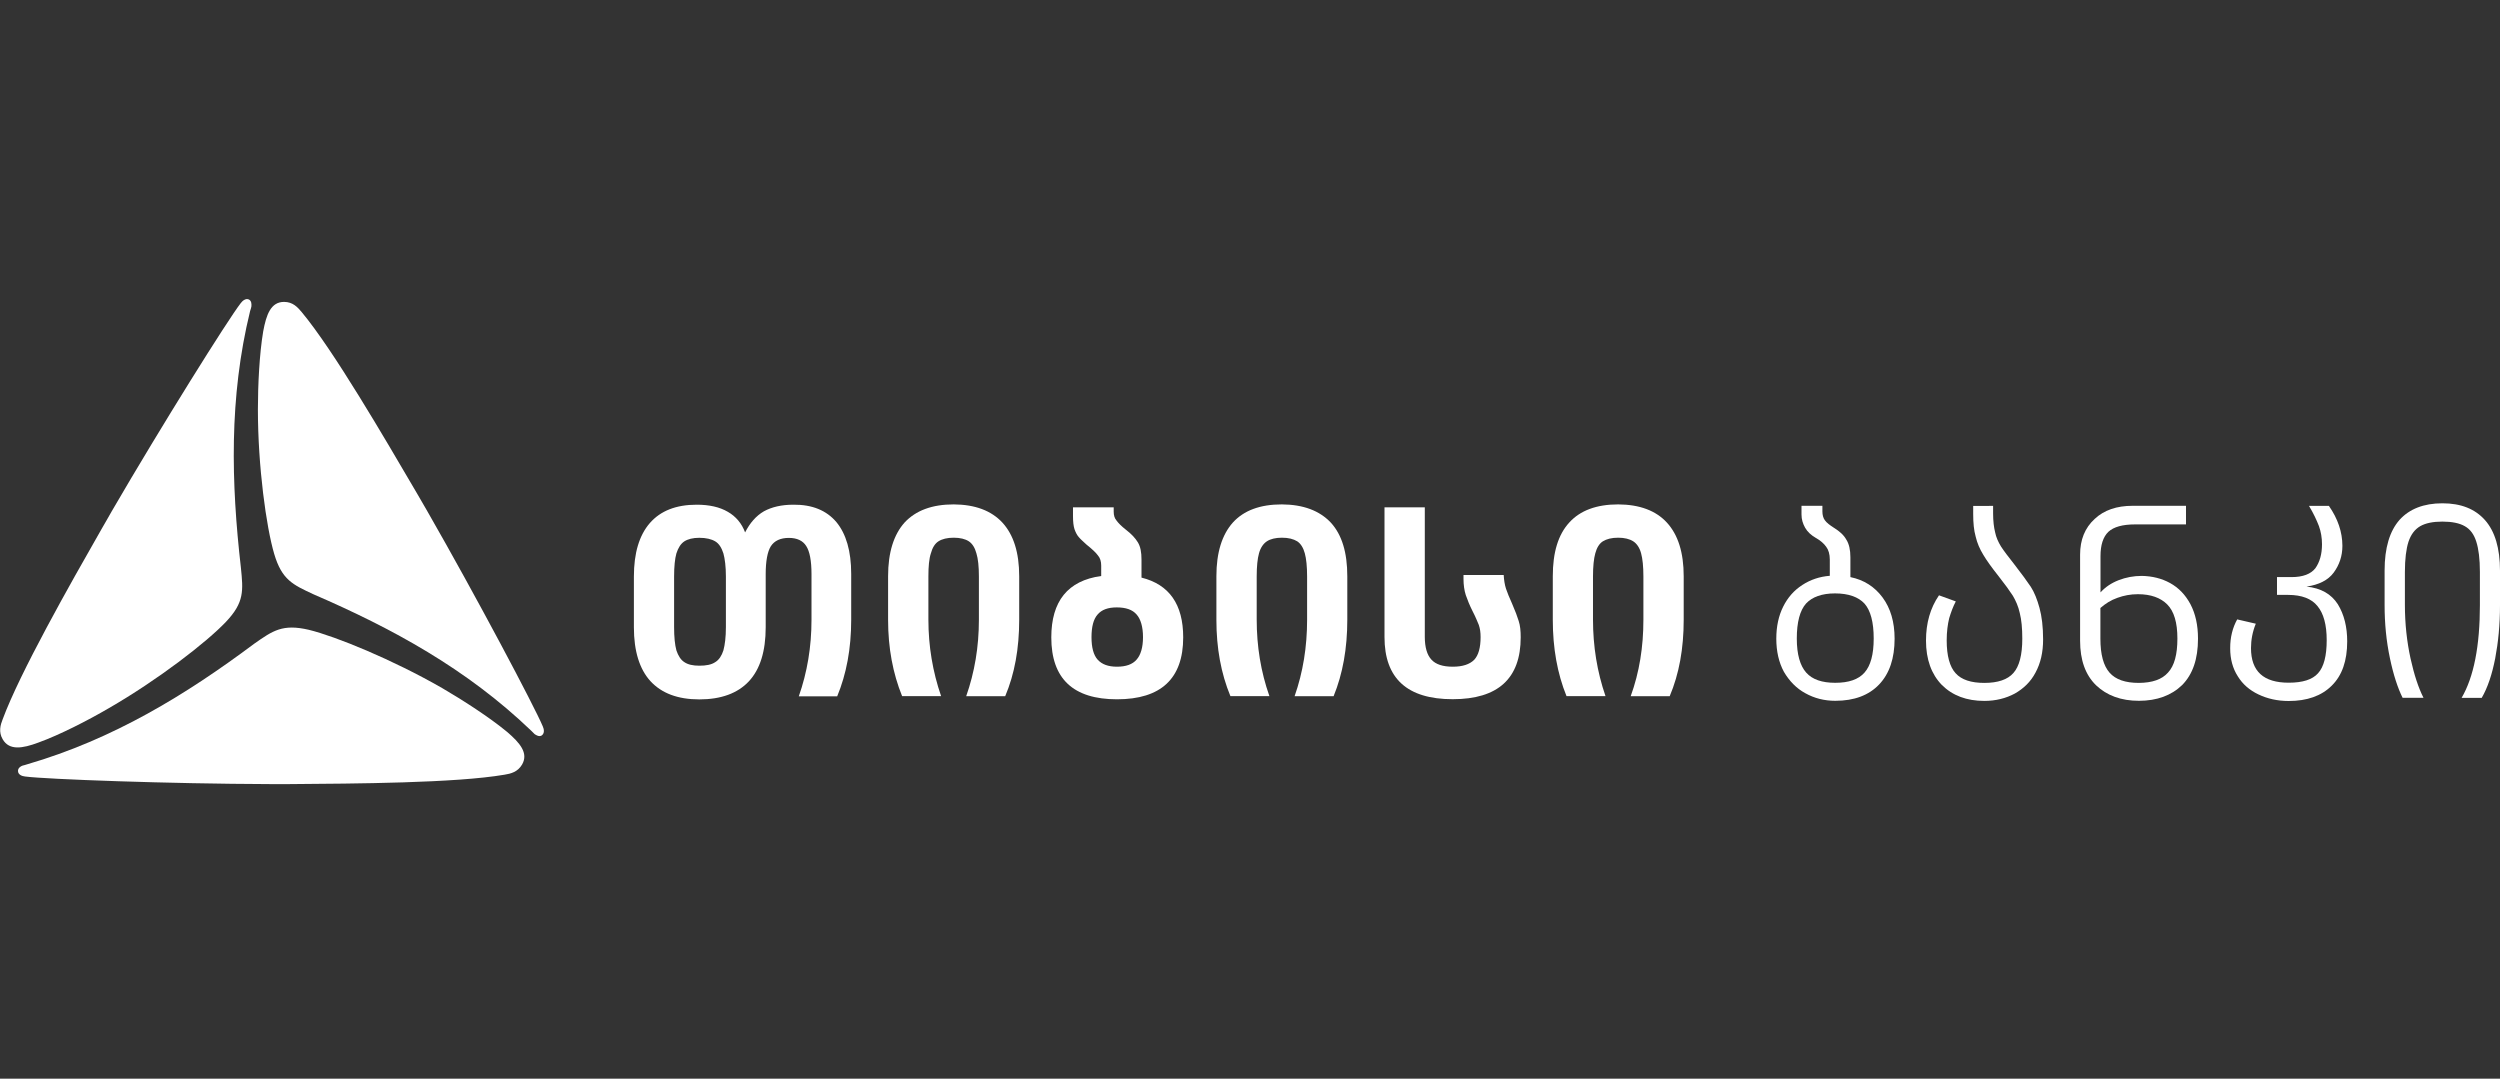 <?xml version="1.0" encoding="utf-8"?>
<!-- Generator: Adobe Illustrator 26.0.3, SVG Export Plug-In . SVG Version: 6.00 Build 0)  -->
<svg version="1.1" xmlns="http://www.w3.org/2000/svg" xmlns:xlink="http://www.w3.org/1999/xlink" x="0px" y="0px"
	 viewBox="0 0 250 107.87" style="enable-background:new 0 0 250 107.87;" xml:space="preserve">
<rect x="0" y="0" width="250" height="107.87" fill="#333333" stroke="none"/>
<style type="text/css">
	.st0{fill:#FFFFFF;}
	.st1{fill:none;}
</style>
<g id="Layer_1">
	<g id="Layer_x0020_1">
		<path class="st0" d="M72.59,57.66c0-0.99-0.1-1.78-0.25-2.32c-0.18-0.56-0.43-0.97-0.81-1.2s-0.92-0.36-1.6-0.36
			c-0.64,0-1.15,0.13-1.5,0.36s-0.61,0.64-0.79,1.2c-0.15,0.53-0.23,1.32-0.23,2.32v5.04c0,1.02,0.08,1.78,0.23,2.34
			c0.18,0.53,0.43,0.94,0.79,1.17c0.36,0.25,0.87,0.36,1.5,0.36c0.69,0,1.22-0.1,1.6-0.36c0.38-0.23,0.64-0.64,0.81-1.17
			c0.15-0.56,0.25-1.32,0.25-2.34V57.66z M83.64,52.21c0.97,1.17,1.48,2.9,1.48,5.17v4.61c0,2.88-0.48,5.42-1.4,7.64h-3.84
			c0.84-2.39,1.27-4.94,1.27-7.64V57.4c0-1.32-0.18-2.27-0.53-2.8c-0.33-0.53-0.92-0.81-1.73-0.81c-0.84,0-1.45,0.28-1.81,0.84
			c-0.33,0.53-0.51,1.48-0.51,2.78v5.32c0,2.39-0.56,4.2-1.68,5.4s-2.78,1.81-4.96,1.81c-2.14,0-3.77-0.61-4.89-1.83
			c-1.09-1.2-1.65-3-1.65-5.37v-5.09c0-2.34,0.53-4.12,1.6-5.35c1.07-1.22,2.62-1.83,4.68-1.83c1.25,0,2.29,0.23,3.11,0.71
			c0.81,0.46,1.4,1.17,1.73,2.06c0.48-0.94,1.09-1.65,1.88-2.11c0.79-0.43,1.76-0.66,2.95-0.66C81.22,50.45,82.65,51.04,83.64,52.21
			z"/>
		<path class="st0" d="M100.24,52.26c1.12,1.22,1.68,3,1.68,5.37v4.35c0,2.88-0.46,5.42-1.4,7.64h-3.9
			c0.84-2.39,1.27-4.94,1.27-7.64v-4.33c0-0.99-0.08-1.78-0.25-2.32c-0.15-0.56-0.41-0.97-0.76-1.2s-0.87-0.36-1.5-0.36
			c-0.66,0-1.17,0.13-1.53,0.36s-0.61,0.64-0.76,1.2c-0.18,0.53-0.25,1.32-0.25,2.32v4.3c0,2.67,0.43,5.22,1.27,7.66h-3.9
			c-0.92-2.27-1.4-4.81-1.4-7.61v-4.38c0-2.37,0.56-4.15,1.65-5.37c1.12-1.2,2.75-1.81,4.91-1.81
			C97.51,50.45,99.14,51.07,100.24,52.26z"/>
		<path class="st0" d="M113.66,65.96c0.41-0.46,0.64-1.22,0.64-2.24c0-1.04-0.23-1.81-0.64-2.27c-0.41-0.48-1.07-0.71-1.99-0.71
			c-0.87,0-1.5,0.23-1.91,0.71c-0.41,0.46-0.61,1.22-0.61,2.27c0,1.02,0.2,1.78,0.61,2.24c0.43,0.48,1.07,0.71,1.94,0.71
			C112.59,66.67,113.25,66.44,113.66,65.96z M118.32,63.74c0,4.12-2.22,6.19-6.62,6.19c-4.38,0-6.57-2.06-6.57-6.19
			c0-3.62,1.65-5.68,4.99-6.14v-1.04c0-0.41-0.1-0.76-0.33-1.02c-0.2-0.28-0.59-0.64-1.15-1.09c-0.33-0.31-0.59-0.53-0.76-0.74
			c-0.18-0.2-0.31-0.46-0.43-0.79c-0.1-0.31-0.15-0.74-0.15-1.3v-0.89h4.07v0.43c0,0.36,0.08,0.66,0.28,0.89
			c0.18,0.25,0.48,0.56,0.94,0.92c0.56,0.43,0.94,0.84,1.2,1.27s0.36,0.99,0.36,1.71v1.81C116.92,58.45,118.32,60.43,118.32,63.74z"
			/>
		<path class="st0" d="M133.08,52.26c1.12,1.22,1.65,3,1.65,5.37v4.35c0,2.88-0.46,5.42-1.37,7.64h-3.9
			c0.84-2.39,1.25-4.94,1.25-7.64v-4.33c0-0.99-0.08-1.78-0.23-2.32c-0.15-0.56-0.41-0.97-0.76-1.2c-0.38-0.23-0.87-0.36-1.53-0.36
			c-0.64,0-1.15,0.13-1.5,0.36s-0.64,0.64-0.79,1.2c-0.15,0.53-0.23,1.32-0.23,2.32v4.3c0,2.67,0.41,5.22,1.27,7.66h-3.9
			c-0.94-2.27-1.4-4.81-1.4-7.61v-4.38c0-2.37,0.56-4.15,1.65-5.37c1.09-1.2,2.72-1.81,4.89-1.81
			C130.33,50.45,131.96,51.07,133.08,52.26z"/>
		<path class="st0" d="M138.46,50.73h4.02v12.96c0,1.04,0.23,1.81,0.66,2.27c0.43,0.48,1.15,0.71,2.14,0.71
			c0.97,0,1.68-0.23,2.14-0.69c0.43-0.46,0.64-1.22,0.64-2.27c0-0.46-0.05-0.84-0.18-1.22c-0.15-0.36-0.33-0.81-0.61-1.35
			c-0.31-0.61-0.53-1.17-0.69-1.63c-0.15-0.46-0.23-1.02-0.23-1.63v-0.38h4.02c0.03,0.51,0.1,0.97,0.23,1.37
			c0.13,0.38,0.33,0.89,0.61,1.5c0.31,0.71,0.53,1.3,0.66,1.73c0.15,0.46,0.2,0.99,0.2,1.63c0,4.12-2.27,6.19-6.8,6.19
			c-4.56,0-6.82-2.09-6.82-6.21V50.73z"/>
		<path class="st0" d="M166.69,52.26c1.12,1.22,1.68,3,1.68,5.37v4.35c0,2.88-0.46,5.42-1.4,7.64h-3.9
			c0.87-2.39,1.27-4.94,1.27-7.64v-4.33c0-0.99-0.08-1.78-0.23-2.32c-0.15-0.56-0.43-0.97-0.79-1.2c-0.36-0.23-0.87-0.36-1.5-0.36
			c-0.66,0-1.15,0.13-1.53,0.36c-0.36,0.23-0.61,0.64-0.76,1.2c-0.15,0.53-0.23,1.32-0.23,2.32v4.3c0,2.67,0.41,5.22,1.25,7.66h-3.9
			c-0.92-2.27-1.37-4.81-1.37-7.61v-4.38c0-2.37,0.53-4.15,1.65-5.37c1.09-1.2,2.72-1.81,4.89-1.81
			C163.97,50.45,165.6,51.07,166.69,52.26z"/>
		<path class="st0" d="M186.45,67.26c0.61-0.69,0.92-1.81,0.92-3.41c0-1.63-0.31-2.8-0.92-3.49c-0.61-0.66-1.6-1.02-2.95-1.02
			c-1.32,0-2.29,0.36-2.9,1.02c-0.61,0.69-0.92,1.86-0.92,3.49c0,1.6,0.33,2.72,0.94,3.41c0.61,0.69,1.58,1.02,2.9,1.02
			C184.87,68.28,185.84,67.95,186.45,67.26z M188.26,59.75c0.79,1.07,1.2,2.44,1.2,4.12c0,1.96-0.51,3.49-1.55,4.58
			c-1.02,1.07-2.47,1.63-4.38,1.63c-1.09,0-2.09-0.25-3-0.76c-0.89-0.48-1.6-1.22-2.14-2.14c-0.51-0.94-0.76-2.06-0.76-3.31
			c0-1.22,0.23-2.29,0.69-3.21c0.46-0.92,1.09-1.63,1.91-2.16c0.81-0.53,1.73-0.84,2.75-0.92v-1.63c0-0.53-0.13-0.97-0.36-1.27
			c-0.23-0.33-0.59-0.64-1.04-0.89c-0.48-0.28-0.84-0.61-1.07-1.02c-0.23-0.41-0.36-0.84-0.36-1.32v-0.87h2.09v0.56
			c0,0.36,0.08,0.66,0.25,0.89c0.18,0.25,0.48,0.48,0.92,0.76c0.53,0.33,0.97,0.71,1.22,1.17c0.28,0.43,0.41,1.04,0.41,1.76v1.99
			C186.4,57.99,187.47,58.68,188.26,59.75z"/>
		<path class="st0" d="M199.31,50.58v0.76c0,0.76,0.08,1.4,0.2,1.88c0.1,0.51,0.31,0.97,0.59,1.43c0.28,0.43,0.74,1.04,1.35,1.81
			c0.71,0.92,1.25,1.65,1.63,2.22c0.36,0.56,0.64,1.27,0.87,2.11c0.23,0.84,0.36,1.88,0.36,3.16s-0.25,2.37-0.76,3.31
			c-0.48,0.92-1.2,1.6-2.06,2.09c-0.89,0.48-1.91,0.74-3.06,0.74c-1.76,0-3.18-0.53-4.25-1.6c-1.04-1.07-1.58-2.55-1.58-4.43
			c0-1.76,0.43-3.26,1.3-4.53l1.68,0.61c-0.28,0.53-0.48,1.09-0.66,1.68c-0.15,0.61-0.25,1.35-0.25,2.22c0,1.55,0.31,2.65,0.89,3.28
			c0.59,0.66,1.55,0.97,2.88,0.97c1.35,0,2.32-0.33,2.9-0.99c0.59-0.66,0.89-1.81,0.89-3.44c0-1.04-0.08-1.88-0.25-2.55
			c-0.15-0.69-0.41-1.25-0.69-1.73c-0.31-0.48-0.79-1.15-1.43-1.96c-0.69-0.87-1.2-1.58-1.53-2.14c-0.36-0.59-0.61-1.17-0.76-1.81
			c-0.18-0.64-0.25-1.37-0.25-2.27v-0.81H199.31z"/>
		<path class="st0" d="M216.8,67.26c0.64-0.69,0.94-1.81,0.94-3.41c0-1.58-0.33-2.72-1.02-3.41c-0.66-0.66-1.63-1.02-2.93-1.02
			c-0.74,0-1.4,0.13-2.04,0.36c-0.66,0.23-1.22,0.59-1.71,1.02v3.06c0,1.6,0.31,2.72,0.92,3.41c0.61,0.69,1.58,1.02,2.93,1.02
			C215.22,68.28,216.19,67.95,216.8,67.26z M217,58.3c0.87,0.48,1.53,1.17,2.04,2.11c0.51,0.97,0.76,2.11,0.76,3.46
			c0,2.04-0.53,3.56-1.58,4.63c-1.07,1.04-2.52,1.58-4.33,1.58c-1.78,0-3.21-0.53-4.28-1.55c-1.07-1.04-1.6-2.52-1.6-4.46v-8.61
			c0-1.48,0.48-2.67,1.45-3.56c0.94-0.89,2.22-1.32,3.79-1.32h5.35v1.86h-5.09c-1.25,0-2.14,0.25-2.67,0.74
			c-0.53,0.51-0.79,1.32-0.79,2.44v3.62c0.48-0.53,1.09-0.94,1.81-1.22s1.5-0.43,2.32-0.43C215.22,57.61,216.16,57.84,217,58.3z"/>
		<path class="st0" d="M223.72,61.94l1.86,0.43c-0.33,0.81-0.48,1.63-0.48,2.44c0,2.32,1.25,3.46,3.77,3.46
			c1.4,0,2.37-0.31,2.93-0.94c0.59-0.64,0.87-1.76,0.87-3.31c0-1.55-0.31-2.67-0.92-3.41c-0.59-0.74-1.58-1.12-2.93-1.12h-1.12
			v-1.78h1.45c1.15,0,1.94-0.31,2.39-0.89c0.43-0.61,0.66-1.4,0.66-2.39c0-0.64-0.1-1.25-0.31-1.83c-0.23-0.59-0.53-1.25-0.99-2.01
			h1.99c0.89,1.27,1.35,2.62,1.35,4c0,1.02-0.31,1.91-0.87,2.67s-1.48,1.22-2.72,1.4c1.45,0.15,2.47,0.74,3.13,1.76
			c0.64,1.04,0.94,2.29,0.94,3.72c0,1.94-0.51,3.41-1.55,4.43c-1.02,1.02-2.47,1.53-4.3,1.53c-1.12,0-2.14-0.23-3.03-0.66
			c-0.87-0.41-1.58-1.02-2.06-1.81c-0.51-0.79-0.76-1.73-0.76-2.78C223.01,63.72,223.27,62.75,223.72,61.94z"/>
		<path class="st0" d="M248.5,52.01c0.99,1.12,1.5,2.8,1.5,5.07v3.44c0,1.96-0.18,3.74-0.48,5.32c-0.31,1.58-0.74,2.9-1.35,3.95
			h-2.01c1.22-2.09,1.83-5.19,1.83-9.29V57.2c0-1.3-0.13-2.32-0.36-3.03c-0.23-0.74-0.61-1.25-1.15-1.55
			c-0.53-0.31-1.3-0.46-2.24-0.46c-0.94,0-1.68,0.15-2.22,0.46c-0.53,0.31-0.92,0.81-1.17,1.55c-0.23,0.71-0.36,1.73-0.36,3.03v3.28
			c0,1.91,0.2,3.69,0.56,5.35c0.36,1.63,0.79,2.95,1.3,3.95h-2.09c-0.48-0.97-0.92-2.29-1.27-3.97c-0.36-1.71-0.53-3.46-0.53-5.3
			v-3.46c0-2.27,0.51-3.95,1.5-5.07c0.99-1.09,2.42-1.65,4.28-1.65S247.5,50.89,248.5,52.01z"/>
		<path class="st0" d="M24.09,56.77c0.23,2.29,0.36,3.46-1.5,5.42c-1.94,2.04-6.77,5.78-11.71,8.63c-2.09,1.22-4.91,2.67-7.05,3.44
			c-1.58,0.59-2.9,0.81-3.56-0.33c-0.43-0.74-0.23-1.43,0-2.01c1.73-4.66,6.67-13.39,9.9-19.04c0.33-0.59,0.69-1.17,1.02-1.78
			c4.99-8.58,11.58-19.1,12.88-20.78c0.18-0.25,0.53-0.53,0.84-0.36c0.25,0.15,0.25,0.46,0.23,0.69c0,0.03-0.08,0.33-0.13,0.46
			C22.89,39.79,23.12,48.29,24.09,56.77z"/>
		<path class="st0" d="M31.37,59.44c-2.09-0.97-3.18-1.45-3.95-4.05c-0.79-2.67-1.63-8.73-1.63-14.46c0-2.39,0.15-5.55,0.53-7.79
			c0.31-1.68,0.76-2.95,2.09-2.95c0.87,0,1.35,0.53,1.76,1.02c3.18,3.82,8.22,12.48,11.53,18.13c0.33,0.56,0.66,1.15,1.02,1.76
			c4.94,8.61,10.74,19.58,11.56,21.54c0.13,0.28,0.2,0.71-0.13,0.92c-0.25,0.13-0.51-0.03-0.69-0.15c-0.03-0.03-0.25-0.25-0.33-0.33
			C46.67,66.88,39.21,62.83,31.37,59.44z"/>
		<path class="st0" d="M25.41,64.38c1.88-1.32,2.85-2.01,5.47-1.4c2.7,0.66,8.38,2.98,13.34,5.83c2.06,1.2,4.74,2.93,6.49,4.38
			c1.27,1.09,2.16,2.11,1.5,3.26c-0.43,0.74-1.12,0.92-1.76,1.02c-4.91,0.84-14.95,0.89-21.46,0.94c-0.66,0-1.35,0-2.04,0
			c-9.93-0.03-22.33-0.48-24.44-0.76c-0.31-0.03-0.71-0.18-0.71-0.56c0-0.28,0.25-0.46,0.46-0.53c0.05,0,0.36-0.1,0.46-0.13
			C11.3,73.93,18.56,69.5,25.41,64.38z"/>
	</g>
</g>
<g id="guides">
	<rect x="51.18" class="st1" width="85.25" height="54.43"/>
	<g>
	</g>
	<g>
	</g>
	<g>
	</g>
	<g>
	</g>
	<g>
	</g>
	<g>
	</g>
</g>
</svg>
